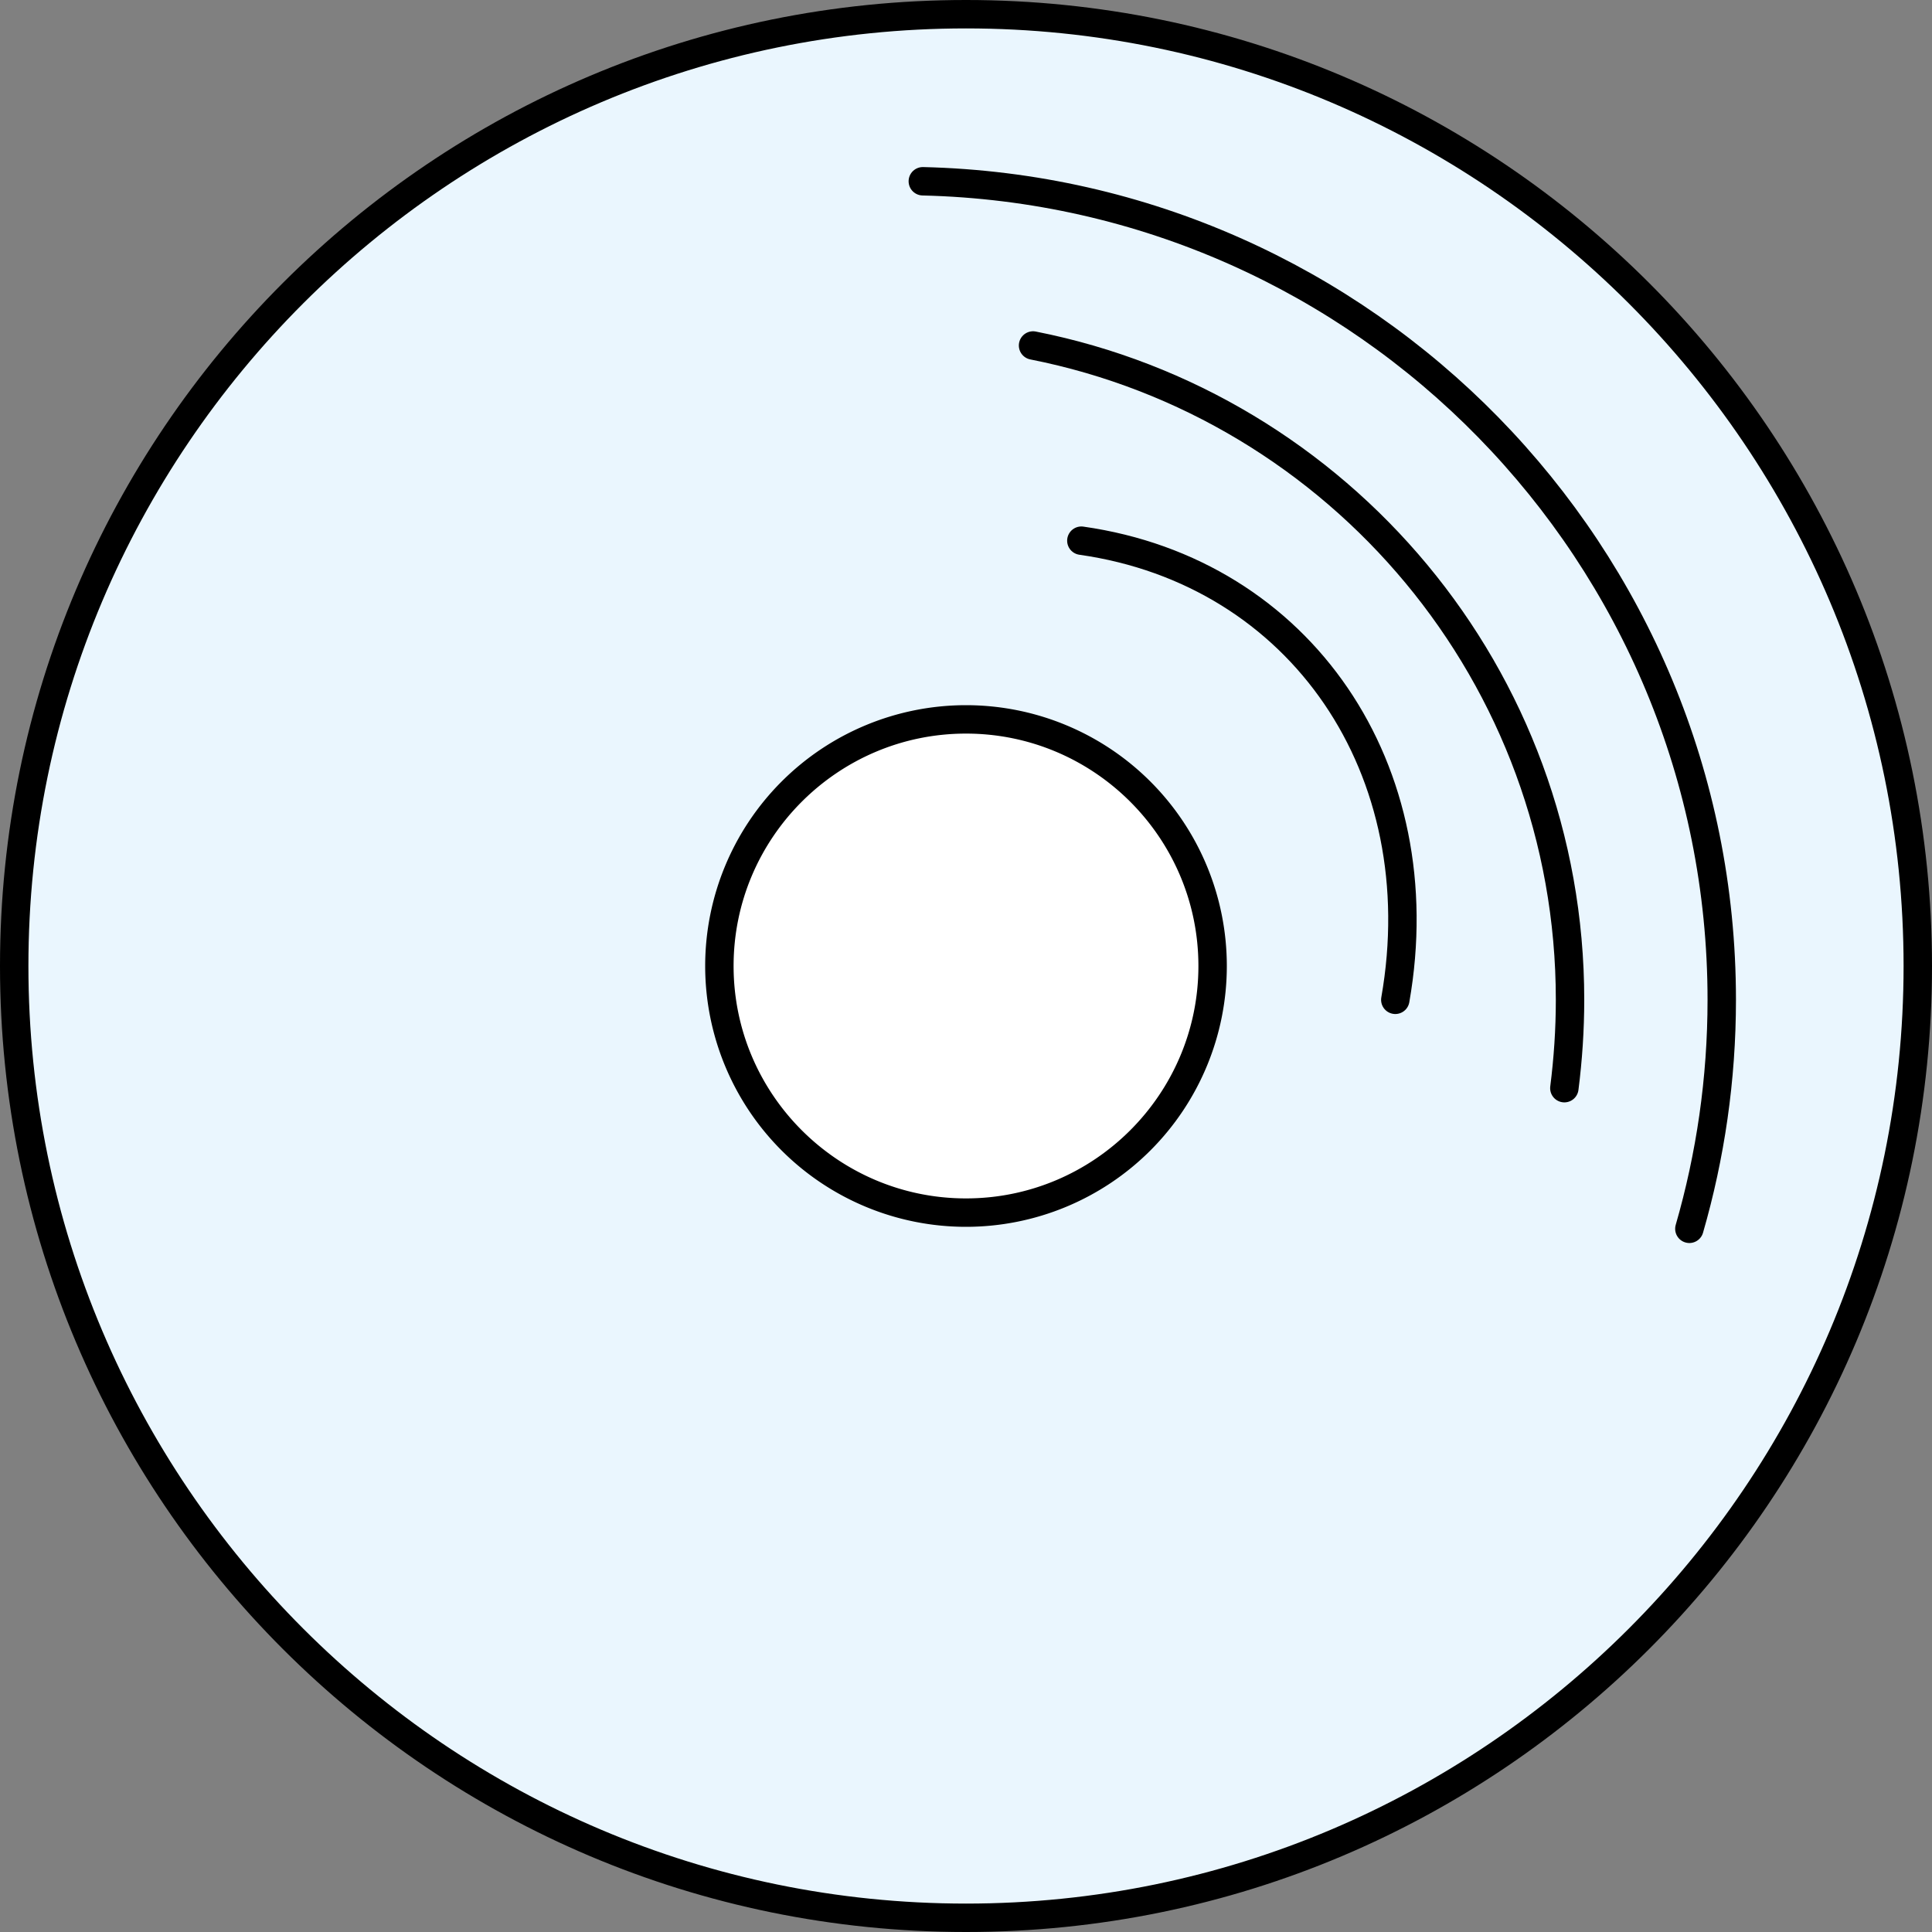 <svg id="_イヤー_2" xmlns="http://www.w3.org/2000/svg" viewBox="0 0 68 68"><rect x="0" y="0" width="68" height="68" fill="#808080" stroke="none"/><defs><style>.cls-1{fill:none;stroke:#000;stroke-linecap:round;stroke-linejoin:round}</style></defs><g id="_部"><circle cx="34" cy="34" r="33.5" fill="#eaf6fe"/><path d="M34 1c18.2 0 33 14.8 33 33S52.2 67 34 67 1 52.2 1 34 15.8 1 34 1m0-1C15.22 0 0 15.22 0 34s15.22 34 34 34 34-15.22 34-34S52.78 0 34 0z"/><path d="M34 42.68c-4.79 0-8.68-3.89-8.68-8.68s3.89-8.68 8.68-8.68 8.68 3.89 8.68 8.68-3.89 8.68-8.68 8.68z" fill="#fff"/><path d="M34 25.82c4.51 0 8.18 3.67 8.18 8.18s-3.67 8.18-8.18 8.18-8.18-3.67-8.18-8.18 3.67-8.18 8.18-8.18m0-1a9.18 9.18 0 100 18.36 9.18 9.18 0 000-18.36z"/><path class="cls-1" d="M38.06 19.03c7.74 1.1 12.47 8.08 11.05 16.16M36.36 12.16c10.78 2.13 18.9 11.63 18.9 23.03 0 1.05-.07 2.09-.2 3.11"/><path class="cls-1" d="M32.48 6.38c15.59.37 28.12 13.13 28.12 28.81 0 2.8-.4 5.5-1.14 8.06"/></g></svg>